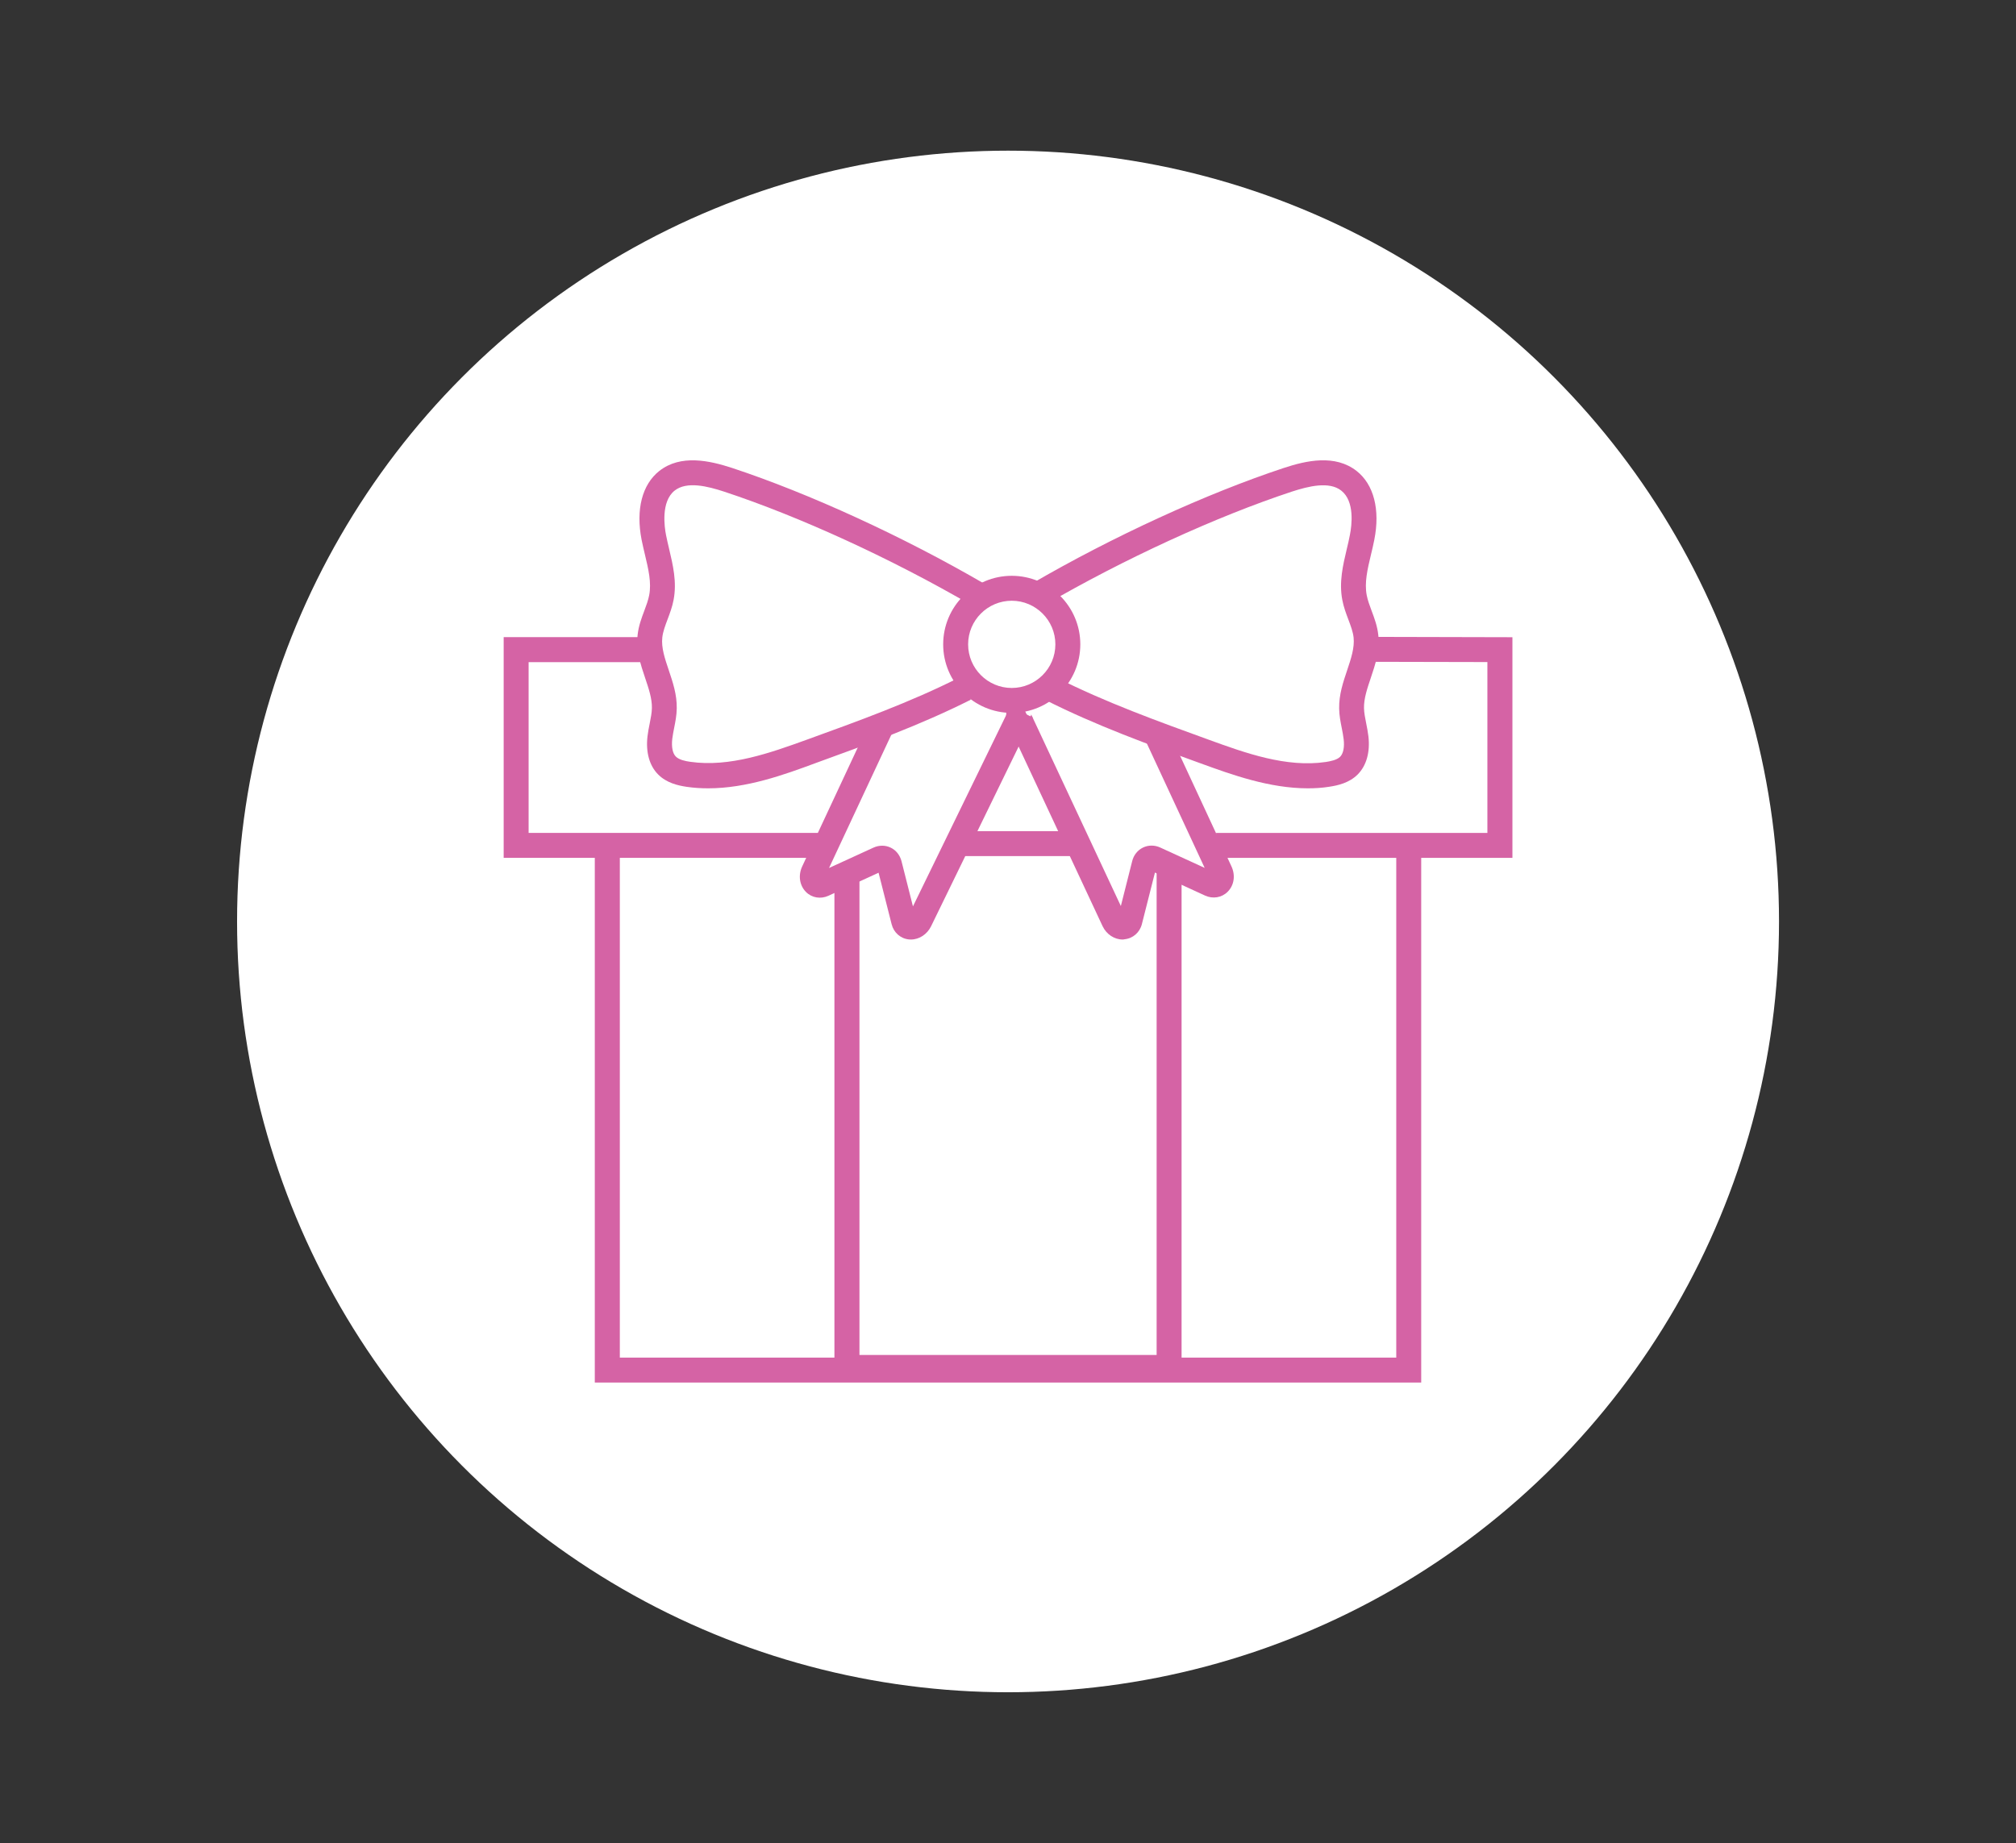 <?xml version="1.0" encoding="utf-8"?>
<!-- Generator: Adobe Illustrator 25.0.0, SVG Export Plug-In . SVG Version: 6.00 Build 0)  -->
<svg version="1.1" id="Layer_1" xmlns="http://www.w3.org/2000/svg" xmlns:xlink="http://www.w3.org/1999/xlink" x="0px" y="0px"
	 viewBox="0 0 228.75 209.17" style="enable-background:new 0 0 228.75 209.17;" xml:space="preserve">
<rect x="0" y="0" width="228.75" height="209.17" fill="#333333" stroke="none"/>
<style type="text/css">
	.st0{fill:#FFFFFF;}
	.st1{fill:#D563A5;}
	.st2{fill:#D563A5;stroke:#9999B4;stroke-width:2.835;stroke-miterlimit:10;}
	.st3{fill:none;stroke:#9999B4;stroke-width:2.835;stroke-miterlimit:10;}
</style>
<g>
	<circle class="st0" cx="114.38" cy="104.58" r="87.48"/>
	<g>
		<g>
			<polygon class="st1" points="161.26,156.91 67.49,156.91 67.49,96.02 70.33,96.02 70.33,154.08 158.43,154.08 158.43,96.02 
				161.26,96.02 			"/>
		</g>
		<g>
			<polygon class="st1" points="171.61,97.36 137.99,97.36 137.99,94.53 168.77,94.53 168.77,75.14 154.83,75.11 154.83,72.28 
				171.61,72.32 			"/>
		</g>
		<g>
			<polygon class="st1" points="94.14,97.36 57.15,97.36 57.15,72.31 72.99,72.31 72.99,75.15 59.98,75.15 59.98,94.53 94.14,94.53 
							"/>
		</g>
		<g>
			<polygon class="st1" points="134.07,156.61 94.68,156.61 94.68,99.21 97.52,99.21 97.52,153.78 131.24,153.78 131.24,98.46 
				134.07,98.46 			"/>
		</g>
		<g>
			<g>
				<path class="st1" d="M114.8,80.91c-4.29,0-7.78-3.49-7.78-7.78s3.49-7.78,7.78-7.78s7.78,3.49,7.78,7.78
					S119.09,80.91,114.8,80.91z M114.8,68.18c-2.73,0-4.95,2.22-4.95,4.95s2.22,4.95,4.95,4.95s4.95-2.22,4.95-4.95
					S117.52,68.18,114.8,68.18z"/>
			</g>
			<g>
				<path class="st1" d="M148.4,89.47c-4.36,0-8.62-1.54-12.16-2.83c-5.87-2.12-11.94-4.32-17.65-7.21l1.28-2.53
					c5.56,2.81,11.54,4.97,17.33,7.07c4.1,1.49,8.75,3.17,13.23,2.51c0.52-0.08,1.26-0.22,1.63-0.59c0.36-0.36,0.51-1.09,0.4-2
					c-0.05-0.42-0.13-0.83-0.21-1.24c-0.14-0.71-0.29-1.44-0.3-2.24c-0.03-1.57,0.45-2.98,0.91-4.35c0.44-1.31,0.85-2.54,0.73-3.7
					c-0.07-0.66-0.33-1.34-0.6-2.06c-0.26-0.69-0.53-1.41-0.68-2.2c-0.39-2.03,0.07-3.95,0.51-5.81c0.13-0.53,0.25-1.05,0.35-1.58
					c0.22-1.11,0.56-3.82-0.98-5.03c-1.37-1.08-3.72-0.5-5.62,0.12c-8.57,2.83-19.07,7.65-28.07,12.89l-1.43-2.45
					c9.16-5.33,19.85-10.24,28.6-13.13c2.57-0.85,5.82-1.57,8.26,0.34c1.95,1.53,2.69,4.38,2.01,7.81
					c-0.11,0.56-0.24,1.12-0.38,1.69c-0.39,1.64-0.76,3.18-0.48,4.61c0.11,0.56,0.32,1.14,0.55,1.75c0.32,0.85,0.65,1.74,0.76,2.74
					c0.2,1.78-0.34,3.37-0.86,4.92c-0.4,1.19-0.78,2.31-0.76,3.39c0.01,0.55,0.13,1.13,0.25,1.74c0.1,0.49,0.19,0.97,0.25,1.46
					c0.21,1.8-0.22,3.33-1.21,4.33c-0.96,0.96-2.23,1.25-3.23,1.4C150.03,89.42,149.21,89.47,148.4,89.47z"/>
			</g>
			<g>
				<path class="st1" d="M80.36,89.47c-0.81,0-1.63-0.05-2.45-0.17c-1-0.15-2.27-0.44-3.23-1.4c-0.99-0.99-1.42-2.53-1.21-4.33
					c0.06-0.49,0.15-0.98,0.25-1.46c0.12-0.62,0.24-1.2,0.25-1.75c0.02-1.08-0.36-2.2-0.76-3.39c-0.52-1.54-1.05-3.14-0.86-4.92
					c0.11-1.01,0.44-1.89,0.76-2.74c0.23-0.61,0.44-1.19,0.55-1.75c0.28-1.43-0.09-2.98-0.48-4.61c-0.13-0.56-0.27-1.13-0.38-1.69
					c-0.67-3.43,0.06-6.27,2.01-7.81c2.43-1.91,5.69-1.18,8.26-0.34c8.75,2.89,19.44,7.8,28.6,13.13l-1.43,2.45
					c-9-5.24-19.49-10.06-28.07-12.89c-1.89-0.62-4.24-1.21-5.62-0.12c-1.58,1.25-1.15,4.17-0.98,5.03c0.1,0.52,0.23,1.05,0.35,1.57
					c0.44,1.86,0.9,3.77,0.51,5.81c-0.15,0.79-0.42,1.51-0.68,2.2c-0.27,0.72-0.53,1.41-0.6,2.06c-0.13,1.16,0.29,2.39,0.73,3.7
					c0.46,1.37,0.94,2.78,0.91,4.35c-0.01,0.8-0.16,1.53-0.3,2.24c-0.08,0.41-0.16,0.82-0.21,1.23c-0.1,0.91,0.04,1.64,0.41,2
					c0.37,0.37,1.11,0.52,1.63,0.59c4.48,0.65,9.13-1.03,13.23-2.51c5.79-2.1,11.78-4.26,17.33-7.07l1.28,2.53
					c-5.71,2.88-11.78,5.08-17.65,7.21C88.98,87.93,84.71,89.47,80.36,89.47z"/>
			</g>
		</g>
		<g>
			<path class="st1" d="M103.36,106.63c-0.07,0-0.14,0-0.22-0.01c-0.95-0.09-1.73-0.77-1.97-1.73l-1.48-5.84l-5.68,2.61
				c-0.89,0.41-1.9,0.24-2.56-0.43c-0.73-0.74-0.9-1.87-0.43-2.89l7.84-16.78l2.57,1.2l-7.36,15.75l5.04-2.31
				c0.63-0.29,1.35-0.29,1.95,0c0.61,0.29,1.05,0.85,1.23,1.53l1.3,5.14l11.05-22.68l2.55,1.24l-11.54,23.69
				C105.21,106.03,104.31,106.63,103.36,106.63z"/>
		</g>
		<g>
			<path class="st1" d="M127.39,106.63c-0.95,0-1.85-0.59-2.29-1.53l-10.67-22.83c-0.6-1.28-0.13-2.78,1.06-3.33l1.2,2.57
				c0.25-0.12,0.34-0.37,0.31-0.44l10.18,21.76l1.29-5.11c0.17-0.68,0.62-1.24,1.23-1.53c0.6-0.29,1.32-0.29,1.95,0l5.04,2.31
				l-6.82-14.68l2.57-1.19l7.29,15.7c0.47,1.01,0.31,2.14-0.43,2.88c-0.67,0.67-1.68,0.84-2.57,0.43l-5.68-2.61l-1.48,5.84
				c-0.24,0.96-1.02,1.64-1.97,1.73C127.54,106.62,127.46,106.63,127.39,106.63z"/>
		</g>
		<g>
			<path class="st2" d="M122.26,95.75"/>
		</g>
		<g>
			<path class="st3" d="M102.83,95.75"/>
		</g>
		<g>
			<rect x="108.79" y="94.33" class="st1" width="13.73" height="2.83"/>
		</g>
	</g>
</g>
</svg>

